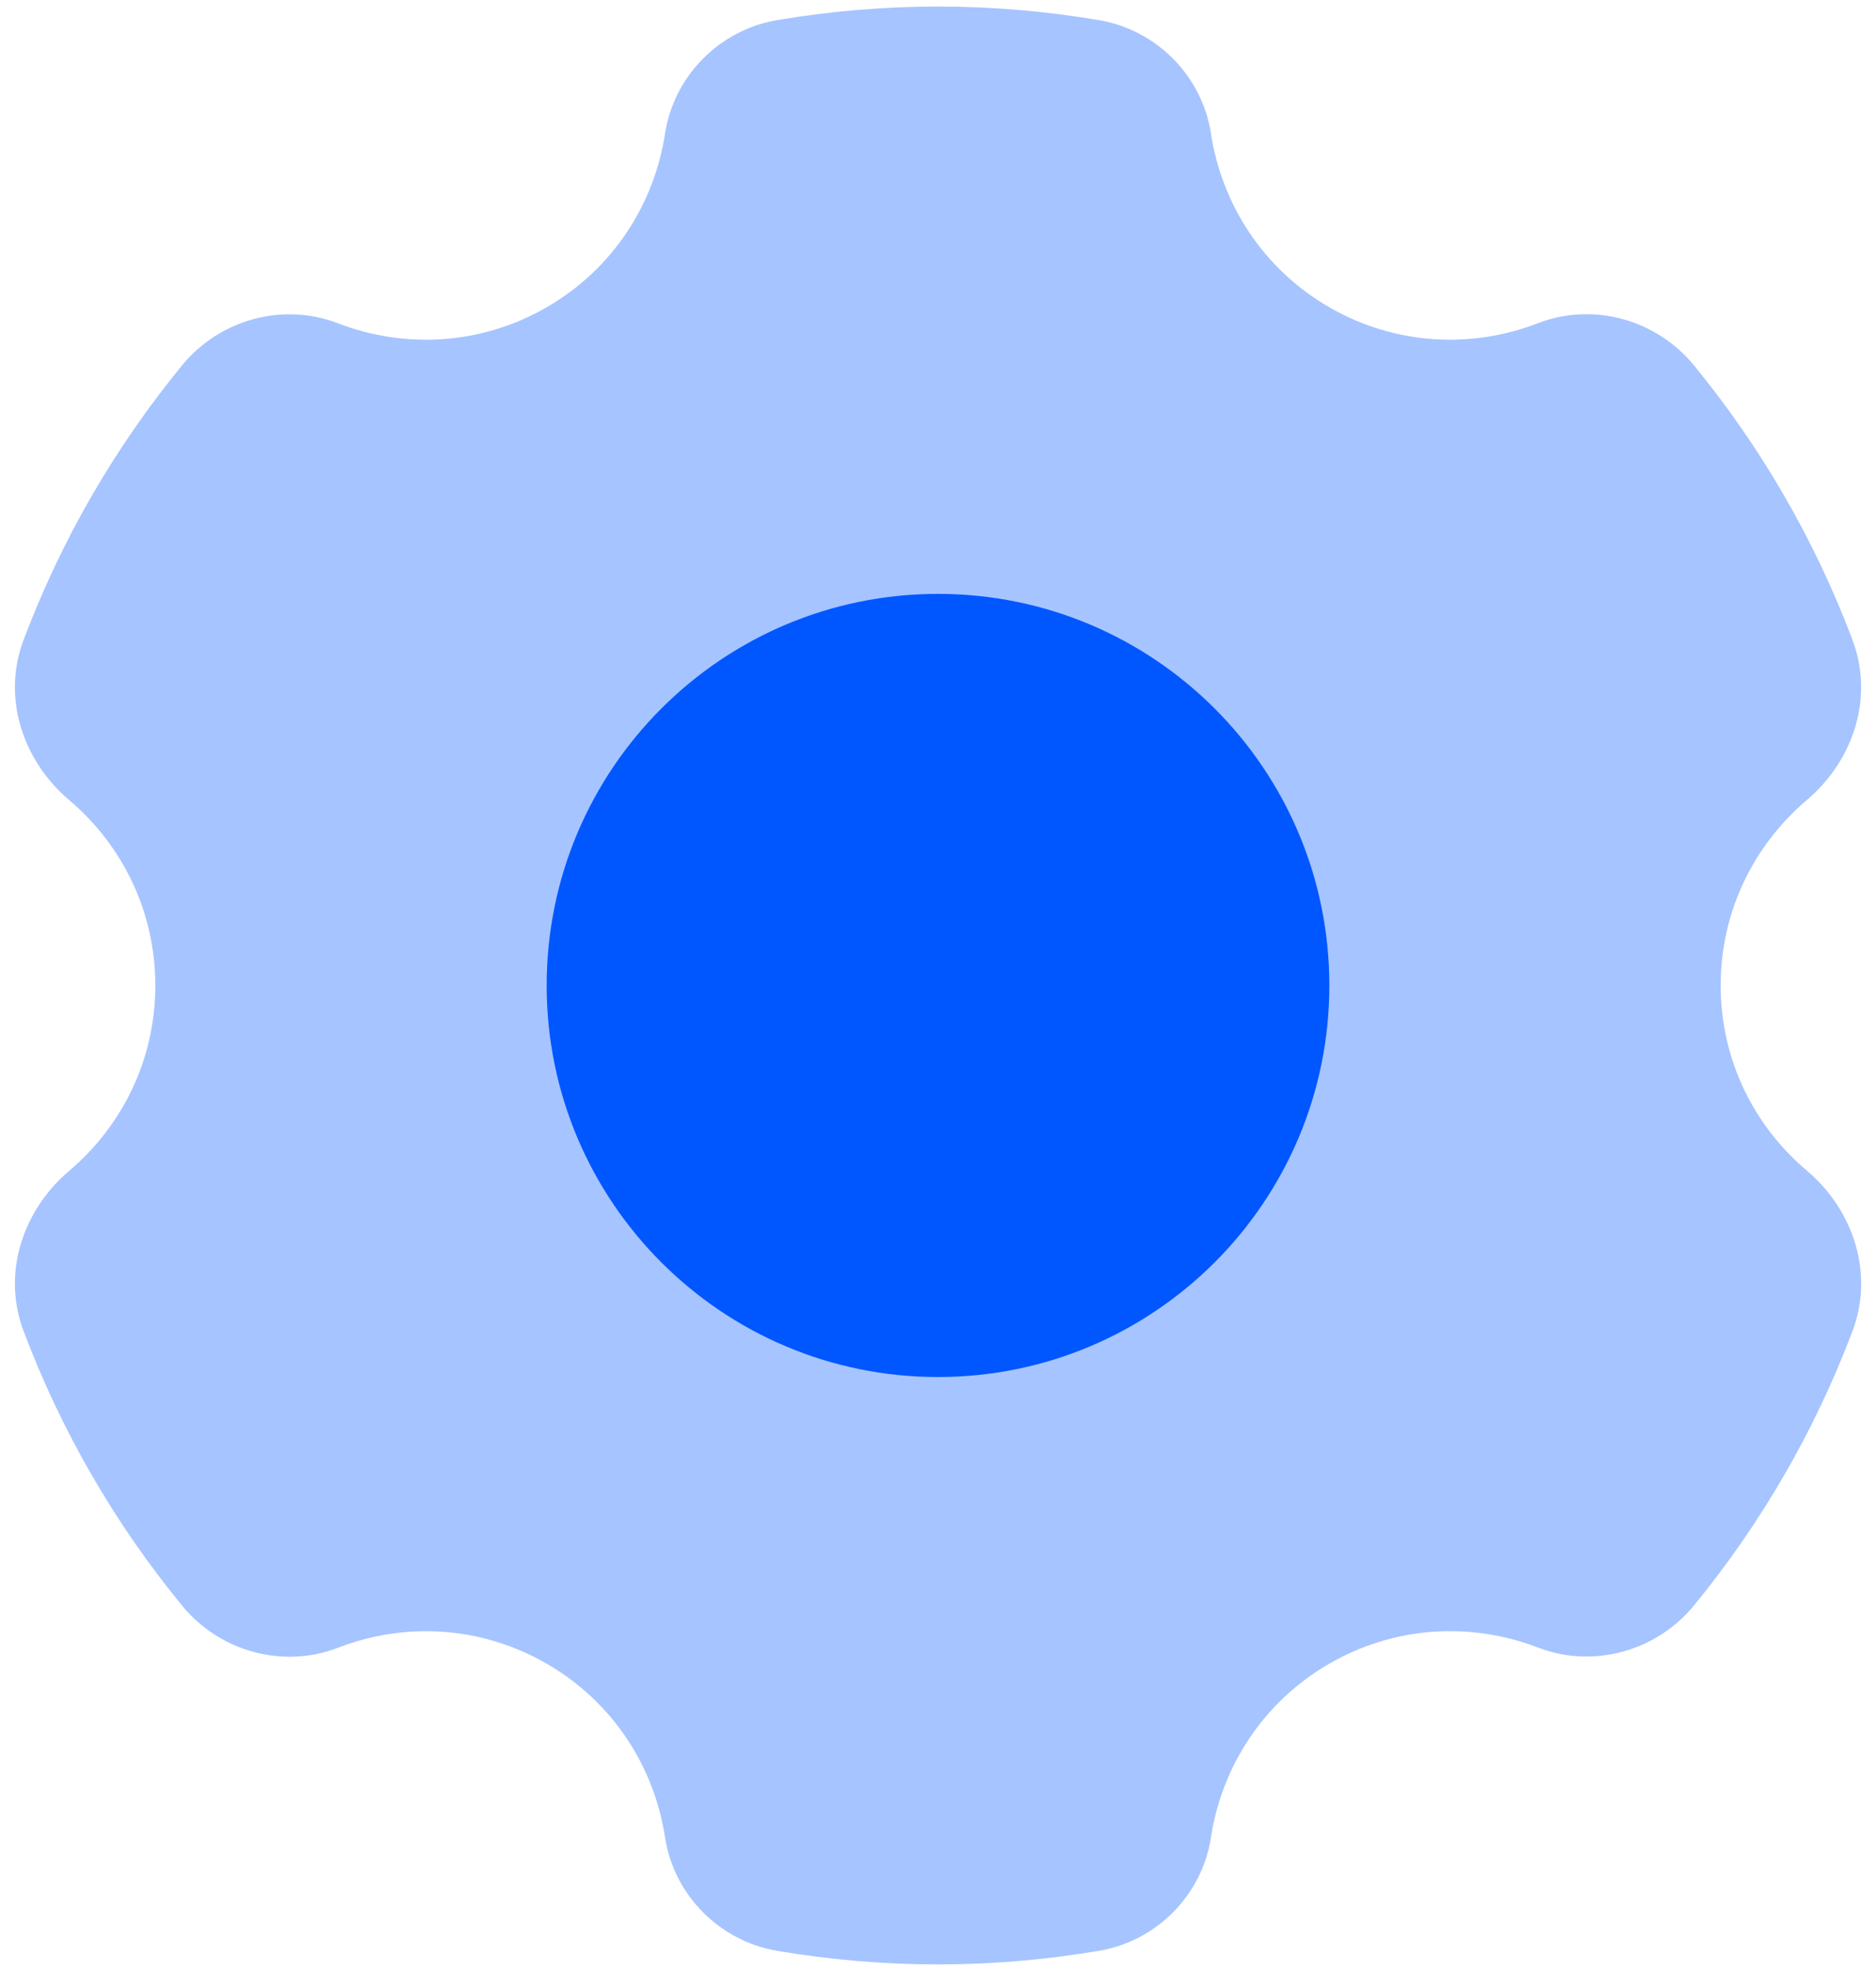 <svg xmlns="http://www.w3.org/2000/svg" width="40" height="42" viewBox="0 0 40 42" fill="none"><path opacity="0.35" d="M28.344 35.451C29.758 34.635 31.387 34.566 32.797 35.109C33.974 35.561 35.319 35.186 36.118 34.212C37.543 32.474 38.692 30.503 39.5 28.361C39.961 27.136 39.525 25.791 38.525 24.944C37.401 23.997 36.688 22.587 36.688 20.999C36.688 19.412 37.401 18.002 38.523 17.05C39.523 16.204 39.961 14.86 39.498 13.634C38.69 11.493 37.543 9.52 36.116 7.783C35.317 6.808 33.972 6.433 32.795 6.886C31.387 7.432 29.758 7.363 28.344 6.548C26.925 5.728 26.049 4.345 25.82 2.845C25.632 1.619 24.66 0.638 23.436 0.43C22.317 0.24 21.17 0.14 20 0.14C18.83 0.14 17.683 0.24 16.564 0.43C15.34 0.638 14.37 1.619 14.18 2.845C13.951 4.345 13.075 5.728 11.656 6.548C10.242 7.363 8.613 7.432 7.203 6.888C6.026 6.435 4.681 6.811 3.882 7.785C2.457 9.522 1.31 11.493 0.503 13.636C0.04 14.86 0.478 16.206 1.477 17.05C2.599 18.002 3.312 19.412 3.312 20.999C3.312 22.587 2.599 23.997 1.477 24.948C0.478 25.795 0.04 27.138 0.503 28.365C1.31 30.505 2.457 32.478 3.884 34.216C4.683 35.19 6.028 35.566 7.205 35.113C8.613 34.566 10.242 34.635 11.656 35.451C13.075 36.27 13.951 37.654 14.18 39.153C14.368 40.38 15.34 41.36 16.564 41.569C17.683 41.759 18.83 41.859 20 41.859C21.17 41.859 22.317 41.759 23.436 41.569C24.66 41.362 25.632 40.382 25.82 39.153C26.049 37.654 26.925 36.27 28.344 35.451Z" fill="#0057FF"></path><path d="M20 12.655C15.392 12.655 11.656 16.391 11.656 20.999C11.656 25.607 15.392 29.343 20 29.343C24.608 29.343 28.344 25.607 28.344 20.999C28.344 16.391 24.608 12.655 20 12.655Z" fill="#0057FF"></path></svg>